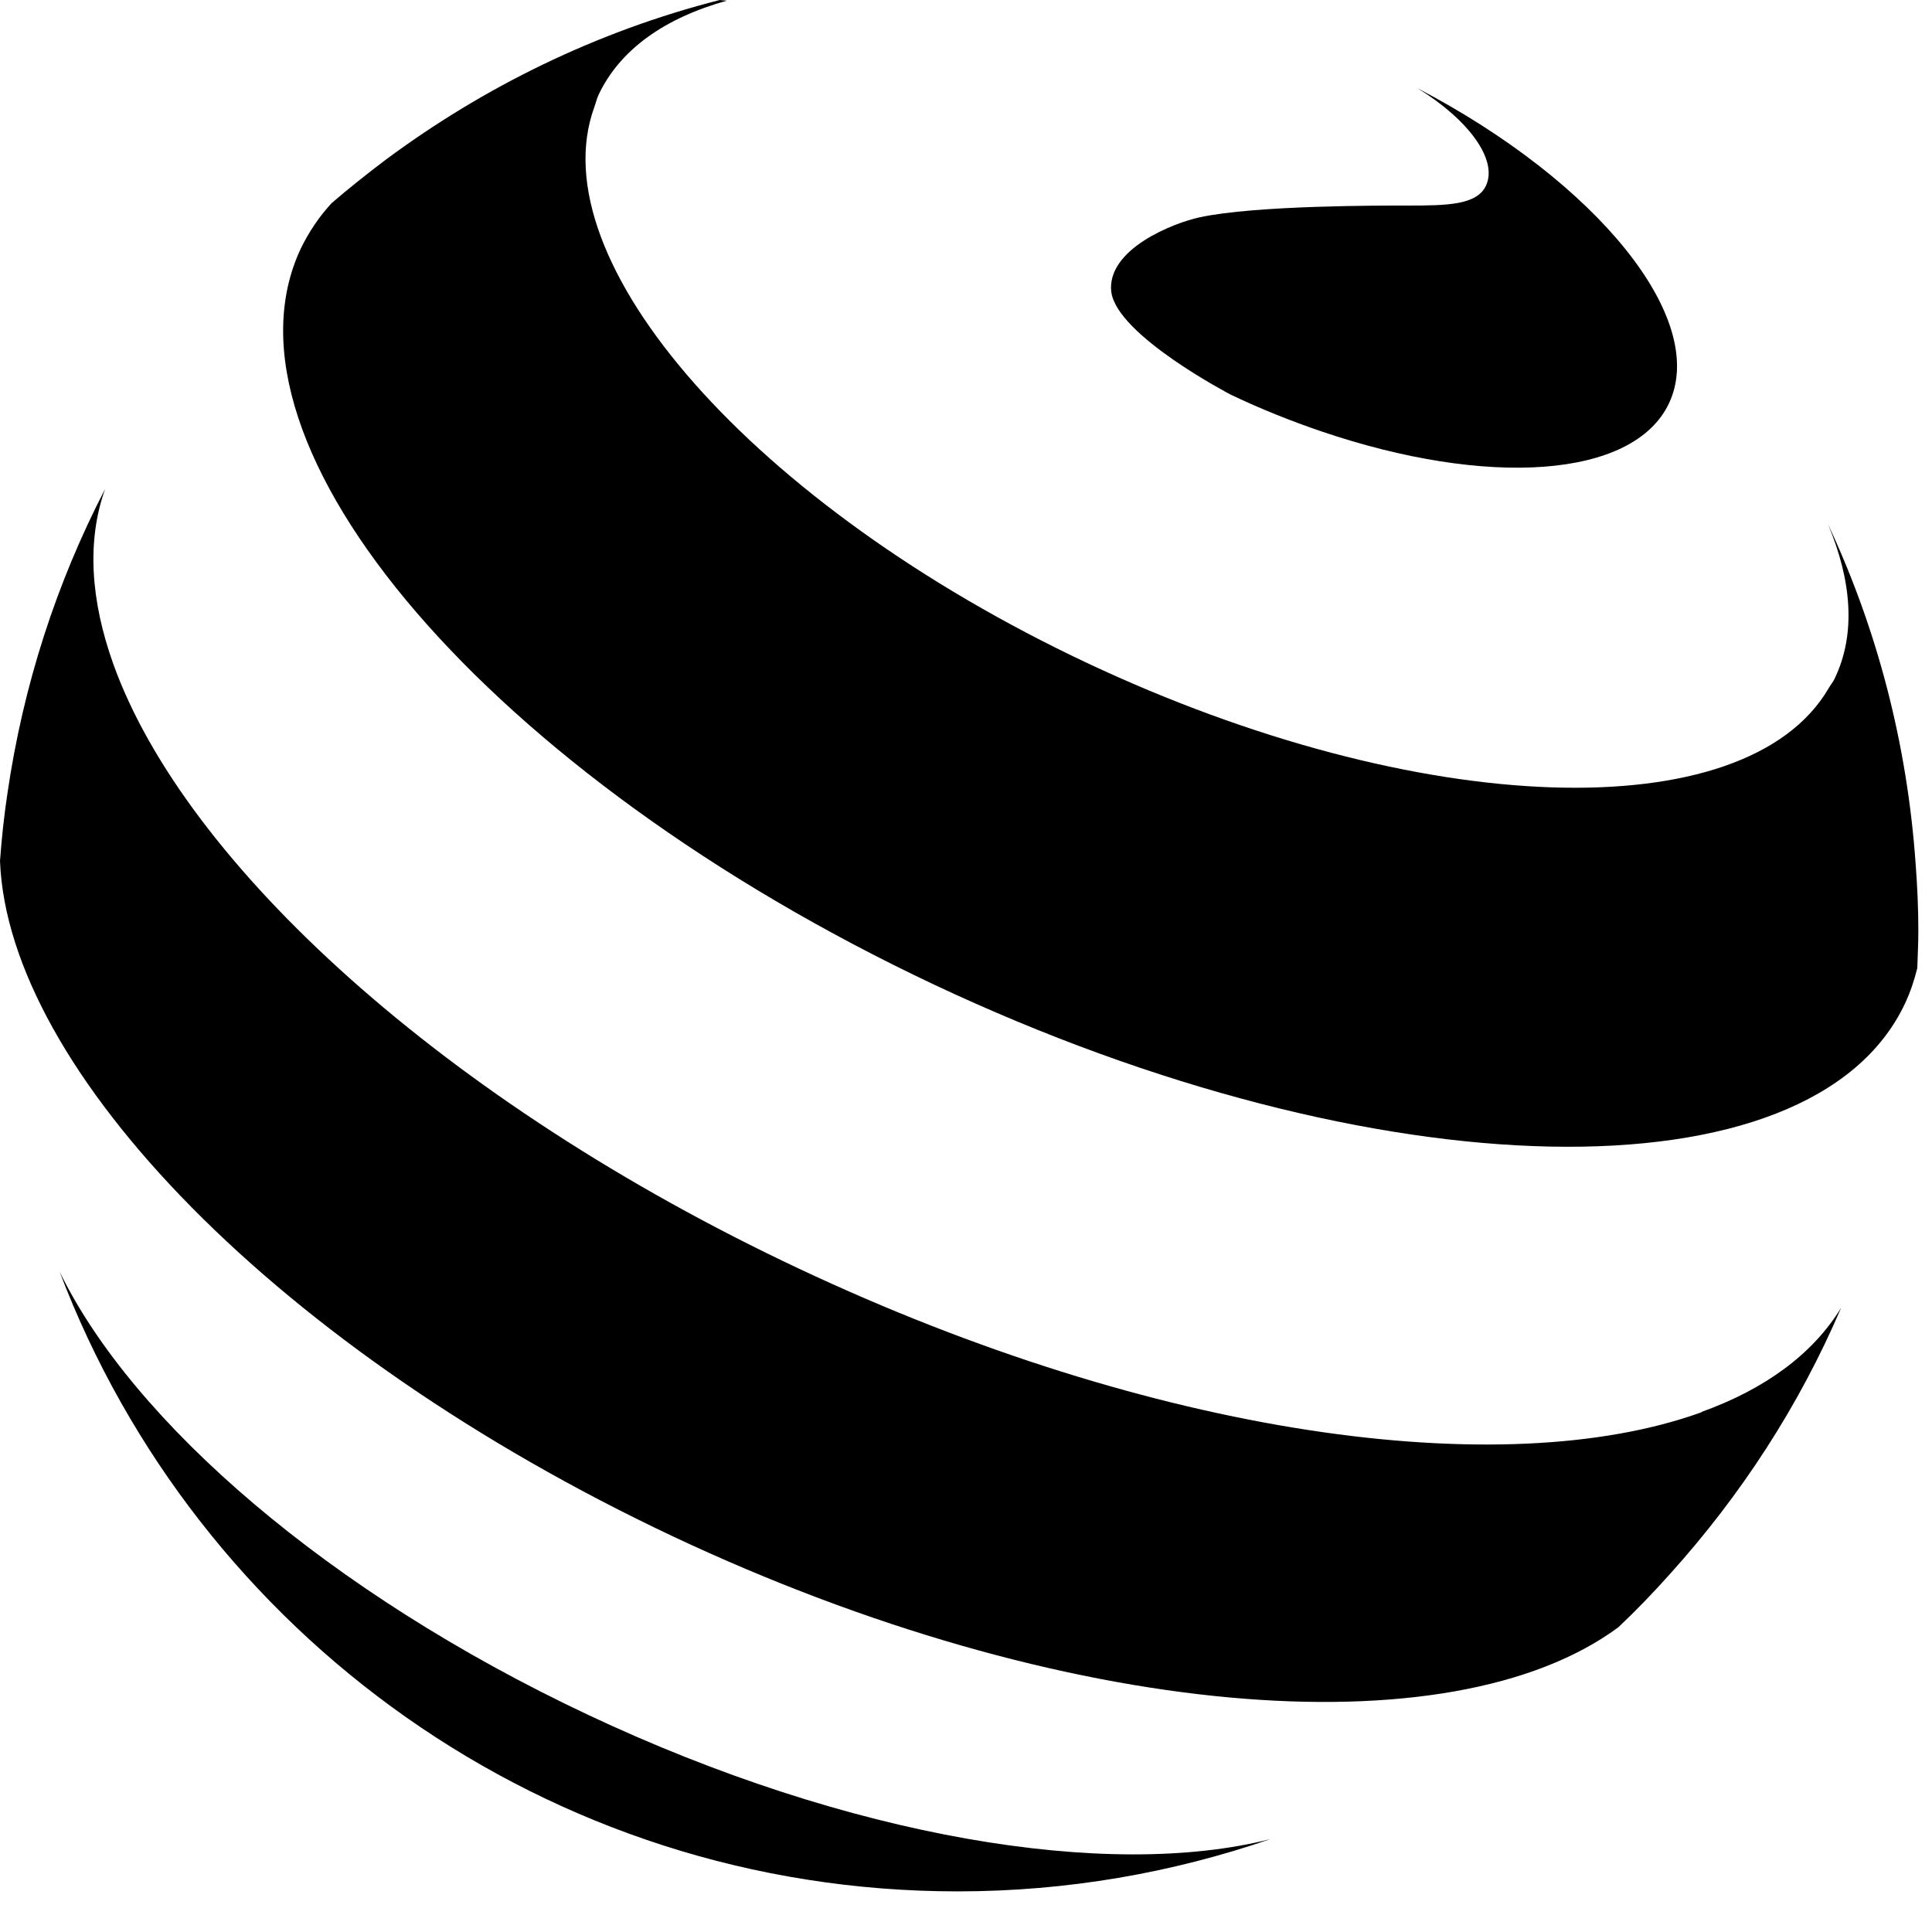 <?xml version="1.0" encoding="UTF-8"?> <svg xmlns="http://www.w3.org/2000/svg" width="43" height="43" viewBox="0 0 43 43" fill="none"><path d="M13.087 38.166C7.305 35.443 2.955 31.649 1.327 28.304C4.387 36.366 12.179 42.096 21.314 42.096C23.751 42.096 26.091 41.683 28.274 40.933C24.666 41.848 18.914 40.911 13.087 38.166Z" fill="black"></path><path d="M37.873 31.431C33.434 33.036 25.664 31.949 17.782 28.236C9.892 24.524 4.11 19.214 2.52 14.774C2.017 13.364 1.927 12.037 2.34 10.882C1.26 12.967 0.517 15.247 0.165 17.662C0.09 18.157 0.037 18.659 0 19.162C0.18 23.819 6.21 30.059 14.969 34.191C23.676 38.293 32.279 38.983 36.021 36.216C36.426 35.834 36.808 35.436 37.176 35.023C38.743 33.284 40.041 31.296 40.978 29.106C40.341 30.149 39.268 30.921 37.873 31.424V31.431Z" fill="black"></path><path d="M42.636 19.229C42.448 16.544 41.773 13.987 40.686 11.669C41.211 12.922 41.308 14.099 40.843 15.082C40.806 15.172 40.738 15.247 40.693 15.329C38.849 18.464 31.589 18.239 24.187 14.752C16.77 11.257 11.977 5.797 13.23 2.377C13.26 2.295 13.282 2.197 13.32 2.115C13.8 1.095 14.805 0.397 16.177 0.015L16.02 0C13.282 0.697 10.762 1.935 8.565 3.57C8.16 3.877 7.762 4.192 7.38 4.522C7.102 4.822 6.877 5.16 6.697 5.527C4.62 9.937 10.935 17.264 20.789 21.914C30.644 26.556 40.318 26.744 42.396 22.341C42.516 22.087 42.606 21.817 42.673 21.547C42.681 21.269 42.696 20.992 42.696 20.714C42.696 20.212 42.673 19.717 42.636 19.229Z" fill="black"></path><path d="M24.734 6.495C24.854 7.462 27.389 8.782 27.389 8.782C28.064 9.105 28.746 9.375 29.406 9.6C33.088 10.852 36.351 10.657 37.146 8.977C38.031 7.102 35.556 4.057 31.551 1.965C32.683 2.662 33.343 3.555 33.073 4.132C32.871 4.567 32.196 4.575 31.326 4.575C30.764 4.575 27.944 4.567 26.699 4.837C26.136 4.957 24.614 5.542 24.734 6.51V6.495Z" fill="black"></path></svg> 
